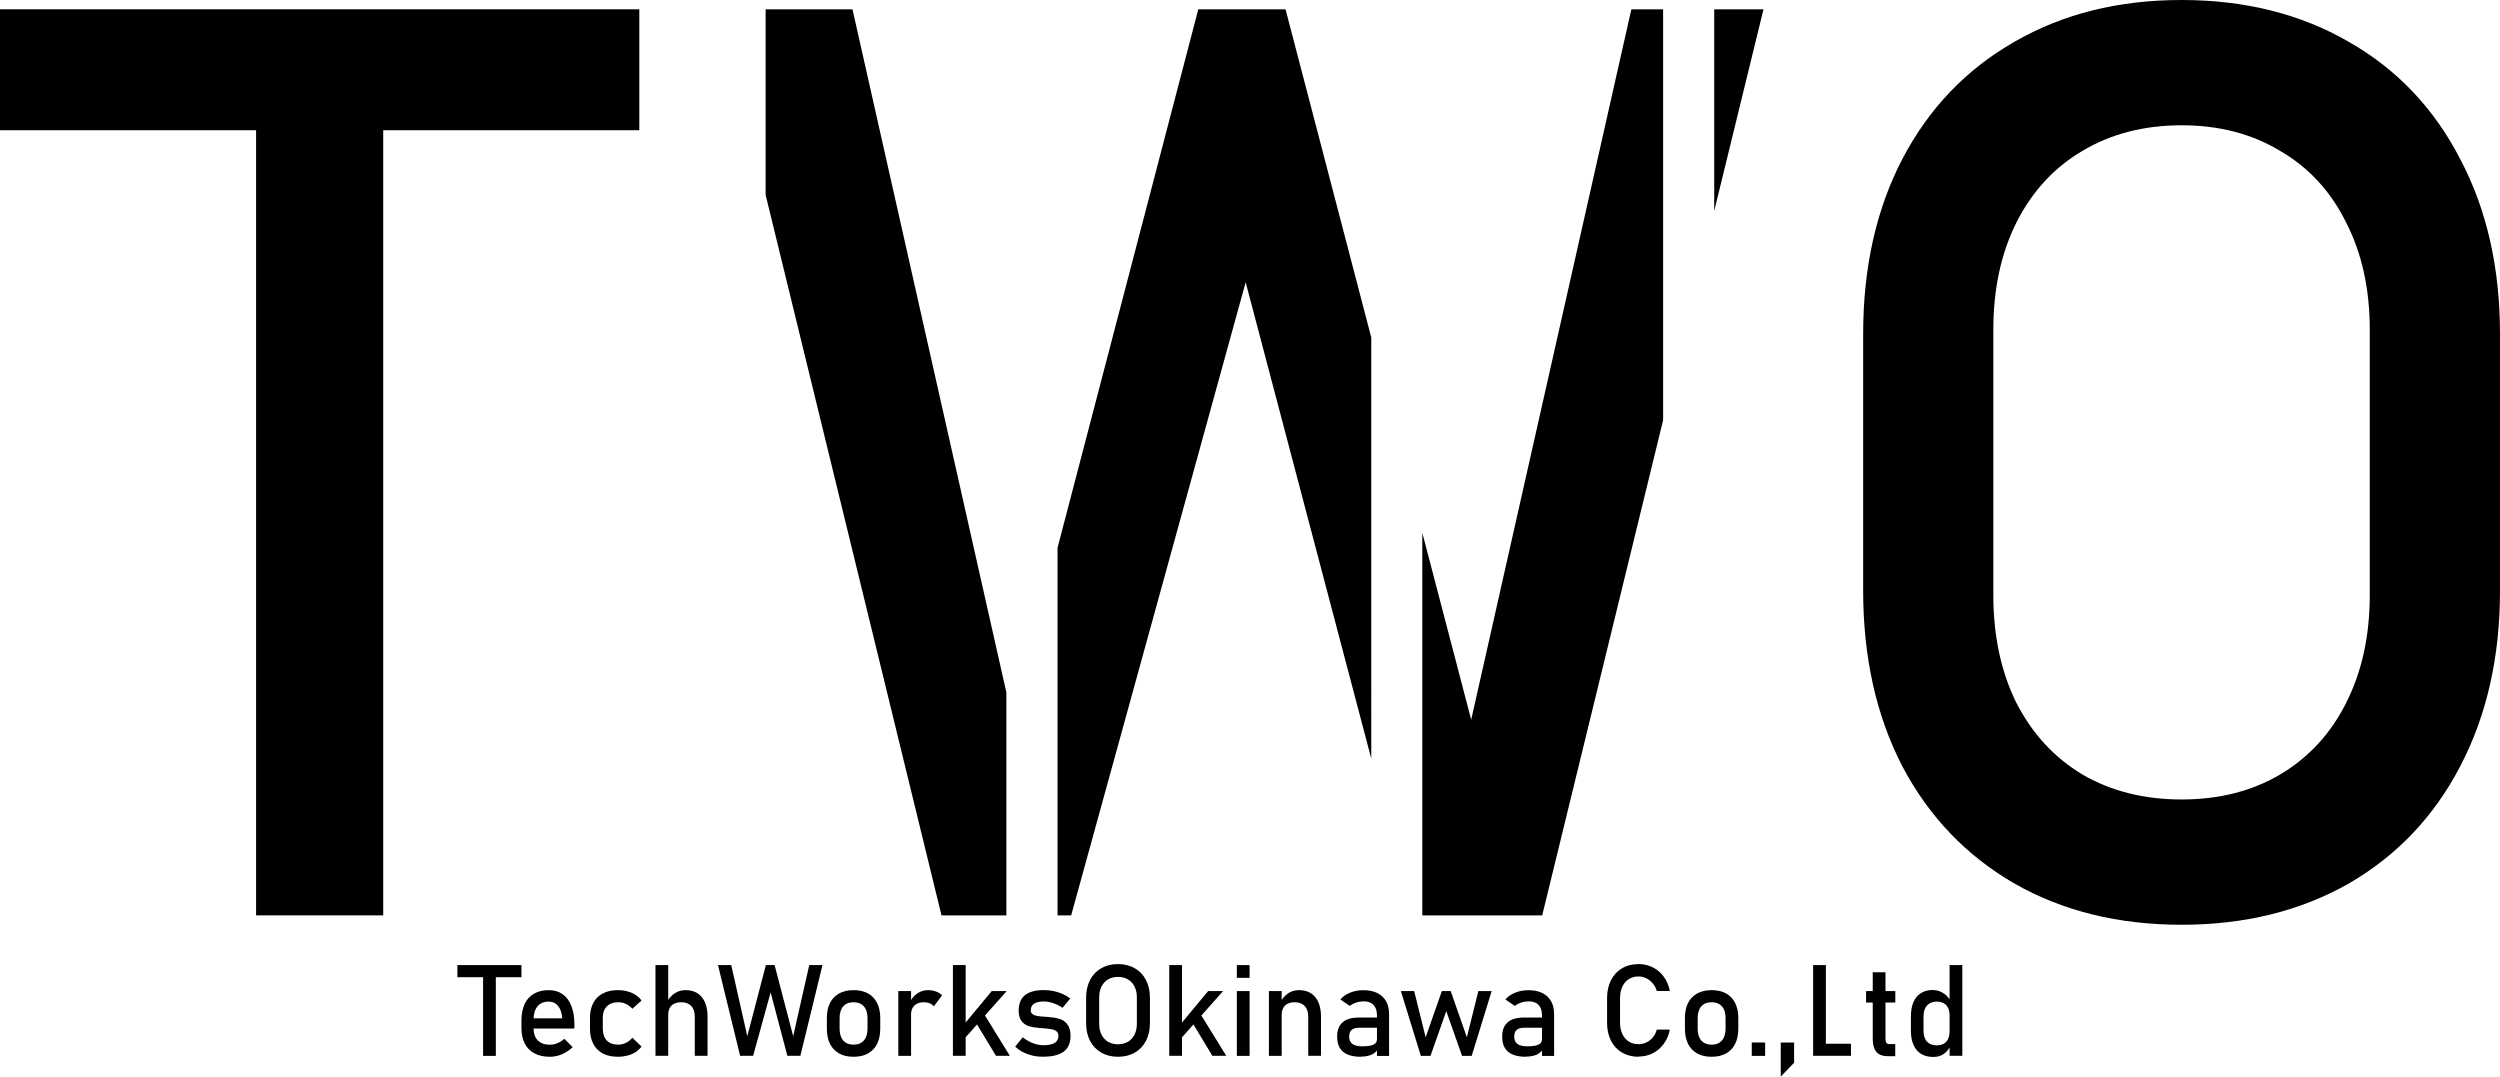 <?xml version="1.0" encoding="UTF-8"?>
<svg id="_レイヤー_2" data-name="レイヤー 2" xmlns="http://www.w3.org/2000/svg" width="394.29" height="169.79" viewBox="0 0 394.29 169.79">
  <g id="_編集モード" data-name="編集モード">
    <path id="path3582-6-2" d="M40.39,13.17h20.05v131.2h-20.05V13.17ZM0,1.47h100.83v19.07H0V1.47Z"/>
    <path id="path3584-8-7" d="M120.75,1.47v29.27l27.74,113.63h10.23v-35.16L134.45,1.47h-13.69ZM188.99,1.47l-22.2,84.93v57.97h2.15l27.52-99.85,19.81,75.12V53.22L202.75,1.47h-13.76ZM257.29,1.47l-25.26,112.04-7.71-29.48v60.34h18.91l19.07-78.1V1.47h-5.01ZM270.36,1.47v31.8l7.77-31.8h-7.77Z"/>
    <path id="path3586-1-3" d="M344.07,145.85c-9.96,0-18.74-2.16-26.34-6.49-7.6-4.39-13.5-10.55-17.69-18.48-4.13-7.99-6.19-17.23-6.19-27.71v-40.49c0-10.48,2.06-19.69,6.19-27.62,4.19-7.99,10.09-14.15,17.69-18.48,7.6-4.39,16.38-6.58,26.34-6.58s18.74,2.19,26.34,6.58c7.6,4.32,13.46,10.48,17.59,18.48,4.19,7.93,6.29,17.13,6.29,27.62v40.49c0,10.48-2.1,19.72-6.29,27.71-4.13,7.93-9.99,14.09-17.59,18.48-7.6,4.32-16.38,6.49-26.34,6.49ZM344.07,126.09c5.9,0,11.07-1.31,15.53-3.93,4.52-2.69,7.99-6.45,10.42-11.3,2.49-4.91,3.73-10.58,3.73-17v-41.87c0-6.42-1.24-12.06-3.73-16.9-2.42-4.91-5.9-8.68-10.42-11.3-4.46-2.69-9.63-4.03-15.53-4.03s-11.11,1.34-15.63,4.03c-4.46,2.62-7.93,6.39-10.42,11.3-2.42,4.85-3.64,10.48-3.64,16.9v41.87c0,6.42,1.21,12.09,3.64,17,2.49,4.85,5.96,8.62,10.42,11.3,4.52,2.62,9.73,3.93,15.63,3.93Z"/>
    <path id="path3972" d="M76.19,153.39h2.01v13.14h-2.01v-13.14ZM72.14,152.21h10.1v1.91h-10.1v-1.91Z"/>
    <path id="path3974" d="M86.72,166.67c-.94,0-1.75-.18-2.42-.53-.67-.35-1.18-.87-1.54-1.56-.35-.69-.52-1.52-.52-2.49v-1.15c0-1.01.17-1.87.5-2.59.34-.72.83-1.26,1.48-1.63s1.42-.56,2.32-.56c.85,0,1.58.21,2.19.64.6.43,1.06,1.04,1.38,1.85.32.81.48,1.78.48,2.9v.67h-6.89v-1.61h4.98c-.06-.83-.28-1.48-.65-1.94-.37-.47-.86-.7-1.49-.7-.76,0-1.35.25-1.77.75-.41.5-.62,1.2-.62,2.12v1.3c0,.85.22,1.5.67,1.95.45.45,1.08.68,1.9.68.41,0,.81-.08,1.21-.25.4-.16.76-.39,1.07-.69h0l1.32,1.32h0c-.51.49-1.07.86-1.7,1.13-.63.26-1.26.39-1.9.39Z"/>
    <path id="path3976" d="M97.47,166.67c-.93,0-1.73-.17-2.39-.52-.66-.35-1.16-.85-1.51-1.52-.35-.66-.52-1.46-.52-2.4v-1.68c0-.93.17-1.72.52-2.37.35-.66.85-1.15,1.51-1.5.66-.35,1.46-.52,2.39-.52.53,0,1.03.07,1.5.2.47.12.9.31,1.27.55.37.24.69.54.94.89h0l-1.45,1.3h0c-.29-.33-.63-.58-1.01-.76-.39-.18-.79-.27-1.21-.27-.77,0-1.37.22-1.8.65-.43.43-.64,1.04-.64,1.83v1.68c0,.81.21,1.43.63,1.87.43.44,1.03.66,1.81.66.43,0,.83-.1,1.22-.29.39-.19.72-.46,1-.81h0l1.45,1.4h0c-.26.34-.57.63-.94.88-.37.24-.8.42-1.27.54-.47.12-.96.19-1.49.19h0Z"/>
    <path id="path3978" d="M103.38,152.21h2.01v14.31h-2.01v-14.31ZM109.58,160.33c0-.72-.19-1.28-.56-1.67-.37-.39-.9-.59-1.57-.59s-1.16.17-1.53.51c-.35.34-.53.82-.53,1.45l-.21-1.97c.31-.6.73-1.07,1.23-1.4.51-.33,1.08-.5,1.69-.5,1.11,0,1.97.36,2.57,1.09.61.72.92,1.75.92,3.07v6.2h-2.01v-6.19Z"/>
    <path id="path3980" d="M120.79,152.21h1.38l2.93,11.22,2.53-11.22h2.09l-3.49,14.31h-2.05l-2.64-10-2.76,10h-2.05l-3.49-14.31h2.09l2.53,11.22,2.93-11.22Z"/>
    <path id="path3982" d="M134.62,166.67c-.89,0-1.64-.17-2.27-.52-.63-.35-1.11-.85-1.45-1.52-.33-.67-.49-1.47-.49-2.41v-1.66c0-.93.16-1.72.49-2.37.33-.66.82-1.16,1.45-1.51.63-.35,1.39-.52,2.27-.52s1.64.17,2.27.52c.63.34,1.11.84,1.44,1.51.33.66.5,1.45.5,2.37v1.69c0,.93-.17,1.73-.5,2.39-.33.66-.81,1.16-1.44,1.51-.63.35-1.39.52-2.27.52h0ZM134.62,164.76c.7,0,1.24-.22,1.62-.66.39-.44.58-1.06.58-1.85v-1.69c0-.79-.19-1.41-.58-1.84-.38-.43-.92-.65-1.62-.65s-1.25.22-1.63.65c-.38.43-.57,1.05-.57,1.84v1.69c0,.79.19,1.41.57,1.85.39.44.93.66,1.63.66Z"/>
    <path id="path3984" d="M141.68,156.31h2.01v10.22h-2.01v-10.22ZM147.3,158.73c-.18-.22-.4-.38-.67-.49-.27-.11-.58-.17-.94-.17-.64,0-1.13.18-1.49.53-.35.35-.52.83-.52,1.46l-.21-1.97c.32-.61.72-1.08,1.22-1.42.5-.34,1.05-.51,1.65-.51.47,0,.89.07,1.26.21.38.13.71.33.99.59l-1.31,1.77Z"/>
    <path id="path3986" d="M151.15,162.65l5.26-6.34h2.36l-7.75,8.72.13-2.38ZM150.29,152.21h2.01v14.31h-2.01v-14.31ZM153.52,160.63l1.29-1.34,4.46,7.23h-2.19l-3.56-5.9Z"/>
    <path id="path3988" d="M164.56,166.67c-.6,0-1.17-.06-1.7-.18-.52-.12-1.02-.3-1.48-.53s-.88-.53-1.27-.89h0l1.19-1.47h0c.55.42,1.1.74,1.64.94s1.08.31,1.61.31c.79,0,1.39-.12,1.78-.36.4-.25.6-.62.6-1.11,0-.33-.11-.57-.32-.74-.22-.16-.49-.27-.81-.32-.32-.06-.77-.11-1.36-.16h-.17c-.06,0-.11-.01-.17-.02h-.08s-.05-.01-.08-.01c-.66-.05-1.22-.15-1.68-.29-.46-.14-.84-.41-1.15-.8-.3-.39-.45-.94-.45-1.66s.15-1.32.44-1.8c.3-.48.73-.84,1.32-1.07.58-.24,1.32-.36,2.2-.36.53,0,1.04.05,1.52.15.49.1.95.25,1.39.44.44.19.86.43,1.27.73h0l-1.21,1.47h0c-.51-.33-1.02-.57-1.52-.74-.49-.16-.97-.25-1.45-.25-.68,0-1.19.12-1.54.35-.34.23-.51.58-.51,1.04,0,.28.1.48.29.62.2.14.44.23.74.28.3.05.72.09,1.26.12.04,0,.08.01.12.01.05,0,.09,0,.14.01h.06s.04,0,.06.01c.72.05,1.32.14,1.82.29.51.14.93.43,1.27.86.34.43.51,1.04.51,1.85,0,.74-.16,1.35-.47,1.83-.32.48-.79.84-1.43,1.08-.63.24-1.42.36-2.38.36h0Z"/>
    <path id="path3990" d="M176.33,166.67c-1,0-1.88-.22-2.64-.65-.76-.44-1.35-1.06-1.77-1.85-.41-.8-.62-1.73-.62-2.78v-4.06c0-1.05.21-1.97.62-2.77.42-.8,1.01-1.42,1.77-1.85.76-.44,1.64-.66,2.64-.66s1.88.22,2.64.66c.76.43,1.35,1.05,1.76,1.85.42.79.63,1.72.63,2.77v4.06c0,1.05-.21,1.98-.63,2.78-.41.79-1,1.41-1.76,1.85-.76.43-1.64.65-2.64.65ZM176.33,164.7c.59,0,1.11-.13,1.56-.39.45-.27.8-.65,1.04-1.13.25-.49.37-1.06.37-1.7v-4.19c0-.64-.12-1.21-.37-1.69-.24-.49-.59-.87-1.04-1.13-.45-.27-.96-.4-1.56-.4s-1.11.13-1.57.4c-.45.26-.79.64-1.04,1.13-.24.49-.36,1.05-.36,1.69v4.19c0,.64.12,1.21.36,1.7.25.49.6.86,1.04,1.13.45.26.97.39,1.57.39Z"/>
    <path id="path3992" d="M185.28,162.65l5.26-6.34h2.36l-7.75,8.72.13-2.38ZM184.41,152.21h2.01v14.31h-2.01v-14.31ZM187.65,160.63l1.29-1.34,4.46,7.23h-2.19l-3.56-5.9Z"/>
    <path id="path3994" d="M195.07,152.21h2.01v2.01h-2.01v-2.01ZM195.07,156.31h2.01v10.22h-2.01v-10.22Z"/>
    <path id="path3996" d="M200.13,156.31h2.01v10.22h-2.01v-10.22ZM206.33,160.33c0-.72-.19-1.28-.56-1.67s-.9-.59-1.57-.59-1.16.17-1.53.52c-.35.35-.53.84-.53,1.47l-.21-1.97c.32-.62.73-1.09,1.23-1.43.51-.33,1.08-.5,1.69-.5,1.11,0,1.97.36,2.57,1.09.61.72.92,1.75.92,3.07v6.2h-2.01v-6.19Z"/>
    <path id="path3998" d="M217.16,160.05c0-.67-.18-1.19-.54-1.56-.35-.37-.86-.56-1.52-.56-.41,0-.81.06-1.2.19-.39.12-.73.3-1.03.52l-1.47-1c.39-.47.9-.83,1.53-1.08.64-.26,1.34-.39,2.12-.39.85,0,1.57.15,2.18.45.6.3,1.06.73,1.38,1.3.32.56.47,1.25.47,2.05v6.57h-1.91v-6.48ZM214.66,166.67c-1.26,0-2.2-.26-2.83-.78-.62-.52-.94-1.32-.94-2.38s.29-1.77.86-2.27c.57-.51,1.43-.76,2.59-.76h2.9l.14,1.61h-3.03c-.52,0-.92.12-1.18.35-.26.23-.38.58-.38,1.06,0,.52.17.9.51,1.15.35.25.87.37,1.57.37.77,0,1.34-.08,1.71-.25.38-.16.57-.42.57-.77l.21,1.44c-.18.28-.4.5-.66.68-.26.18-.55.31-.9.39-.34.09-.73.14-1.15.14h0Z"/>
    <path id="path4000" d="M220.94,156.31h2.1l1.81,7.29,2.55-7.29h1.4l2.55,7.29,1.81-7.29h2.1l-3.15,10.22h-1.52l-2.49-7.06-2.49,7.06h-1.52l-3.15-10.22Z"/>
    <path id="path4002" d="M243.19,160.05c0-.67-.18-1.19-.54-1.56-.35-.37-.86-.56-1.52-.56-.41,0-.81.06-1.2.19-.39.12-.73.3-1.03.52l-1.47-1c.39-.47.9-.83,1.53-1.08.64-.26,1.34-.39,2.12-.39.85,0,1.57.15,2.18.45.6.3,1.06.73,1.38,1.3.31.56.47,1.25.47,2.05v6.57h-1.91v-6.48ZM240.69,166.67c-1.26,0-2.2-.26-2.83-.78-.62-.52-.94-1.32-.94-2.38s.29-1.77.86-2.27c.57-.51,1.43-.76,2.59-.76h2.9l.14,1.61h-3.03c-.52,0-.92.12-1.18.35-.26.23-.38.58-.38,1.06,0,.52.17.9.51,1.15.35.25.87.37,1.57.37.77,0,1.34-.08,1.71-.25.38-.16.57-.42.57-.77l.21,1.44c-.18.28-.4.5-.66.68-.26.18-.55.31-.9.39-.34.09-.73.14-1.15.14h0Z"/>
    <path id="path4004" d="M258.44,166.67c-.99,0-1.86-.22-2.62-.66-.75-.44-1.33-1.06-1.74-1.87-.41-.81-.62-1.74-.62-2.81v-3.93c0-1.06.21-2,.62-2.81.41-.81.99-1.43,1.74-1.87.75-.45,1.63-.67,2.62-.67.82,0,1.57.18,2.26.53.69.35,1.26.84,1.72,1.49.47.64.78,1.39.94,2.23h-2.06c-.12-.45-.33-.84-.63-1.19-.29-.35-.63-.63-1.02-.82-.39-.19-.8-.29-1.22-.29-.58,0-1.1.14-1.54.42-.44.28-.78.68-1.02,1.19-.24.51-.36,1.1-.36,1.77v3.93c0,.67.12,1.26.36,1.77.24.51.58.91,1.02,1.19.44.28.95.41,1.54.41.43,0,.83-.09,1.22-.27.39-.18.73-.44,1.02-.79.3-.35.51-.76.63-1.24h2.06c-.16.85-.48,1.59-.94,2.23-.47.64-1.04,1.14-1.73,1.5-.69.35-1.44.52-2.25.52h0Z"/>
    <path id="path4006" d="M269.95,166.67c-.89,0-1.64-.17-2.27-.52-.63-.35-1.11-.85-1.45-1.52-.33-.67-.49-1.47-.49-2.41v-1.66c0-.93.16-1.72.49-2.37.33-.66.82-1.16,1.45-1.51.63-.35,1.39-.52,2.27-.52s1.64.17,2.27.52c.63.34,1.11.84,1.44,1.51.33.66.5,1.45.5,2.37v1.69c0,.93-.17,1.73-.5,2.39-.33.66-.81,1.16-1.44,1.51-.63.35-1.39.52-2.27.52ZM269.95,164.76c.7,0,1.24-.22,1.62-.66.39-.44.58-1.06.58-1.85v-1.69c0-.79-.19-1.41-.58-1.84-.38-.43-.92-.65-1.62-.65s-1.25.22-1.63.65c-.38.43-.57,1.05-.57,1.84v1.69c0,.79.19,1.41.57,1.85.39.44.93.66,1.63.66Z"/>
    <path id="path4008" d="M276.28,164.42h2.11v2.11h-2.11v-2.11Z"/>
    <path id="path4010" d="M280.85,164.42h2.11v3.19l-2.11,2.19v-5.37Z"/>
    <path id="path4012" d="M285.96,152.21v14.31h5.97v-1.91h-3.96v-12.4h-2.01Z"/>
    <path id="path4014" d="M297.75,166.58c-.83,0-1.43-.23-1.82-.68-.38-.46-.57-1.14-.57-2.03v-10.53h2.01v10.55c0,.25.05.44.15.58.1.13.24.2.43.2h.96v1.91h-1.16ZM294.31,156.31h4.61v1.81h-4.61v-1.81Z"/>
    <path id="path4016" d="M307.48,152.21h2.01v14.31h-2.01v-14.31ZM304.91,166.7c-.75,0-1.39-.16-1.92-.48-.52-.33-.93-.8-1.2-1.43-.28-.62-.41-1.37-.41-2.24v-2.25c0-.88.13-1.63.4-2.25.27-.62.66-1.1,1.17-1.42.52-.33,1.14-.49,1.86-.49.6,0,1.15.16,1.65.47.51.31.91.76,1.22,1.33l-.21,2.09c0-.43-.08-.8-.24-1.11-.16-.31-.39-.54-.69-.7-.3-.16-.66-.25-1.08-.25-.66,0-1.18.21-1.55.62-.36.41-.54.99-.54,1.74v2.22c0,.74.18,1.32.54,1.72.37.4.88.6,1.55.6.43,0,.79-.08,1.08-.25.3-.17.53-.41.69-.73.16-.31.24-.69.24-1.13l.14,2.16c-.2.51-.54.93-1,1.27-.46.34-1.03.51-1.7.51h0Z"/>
  </g>
</svg>